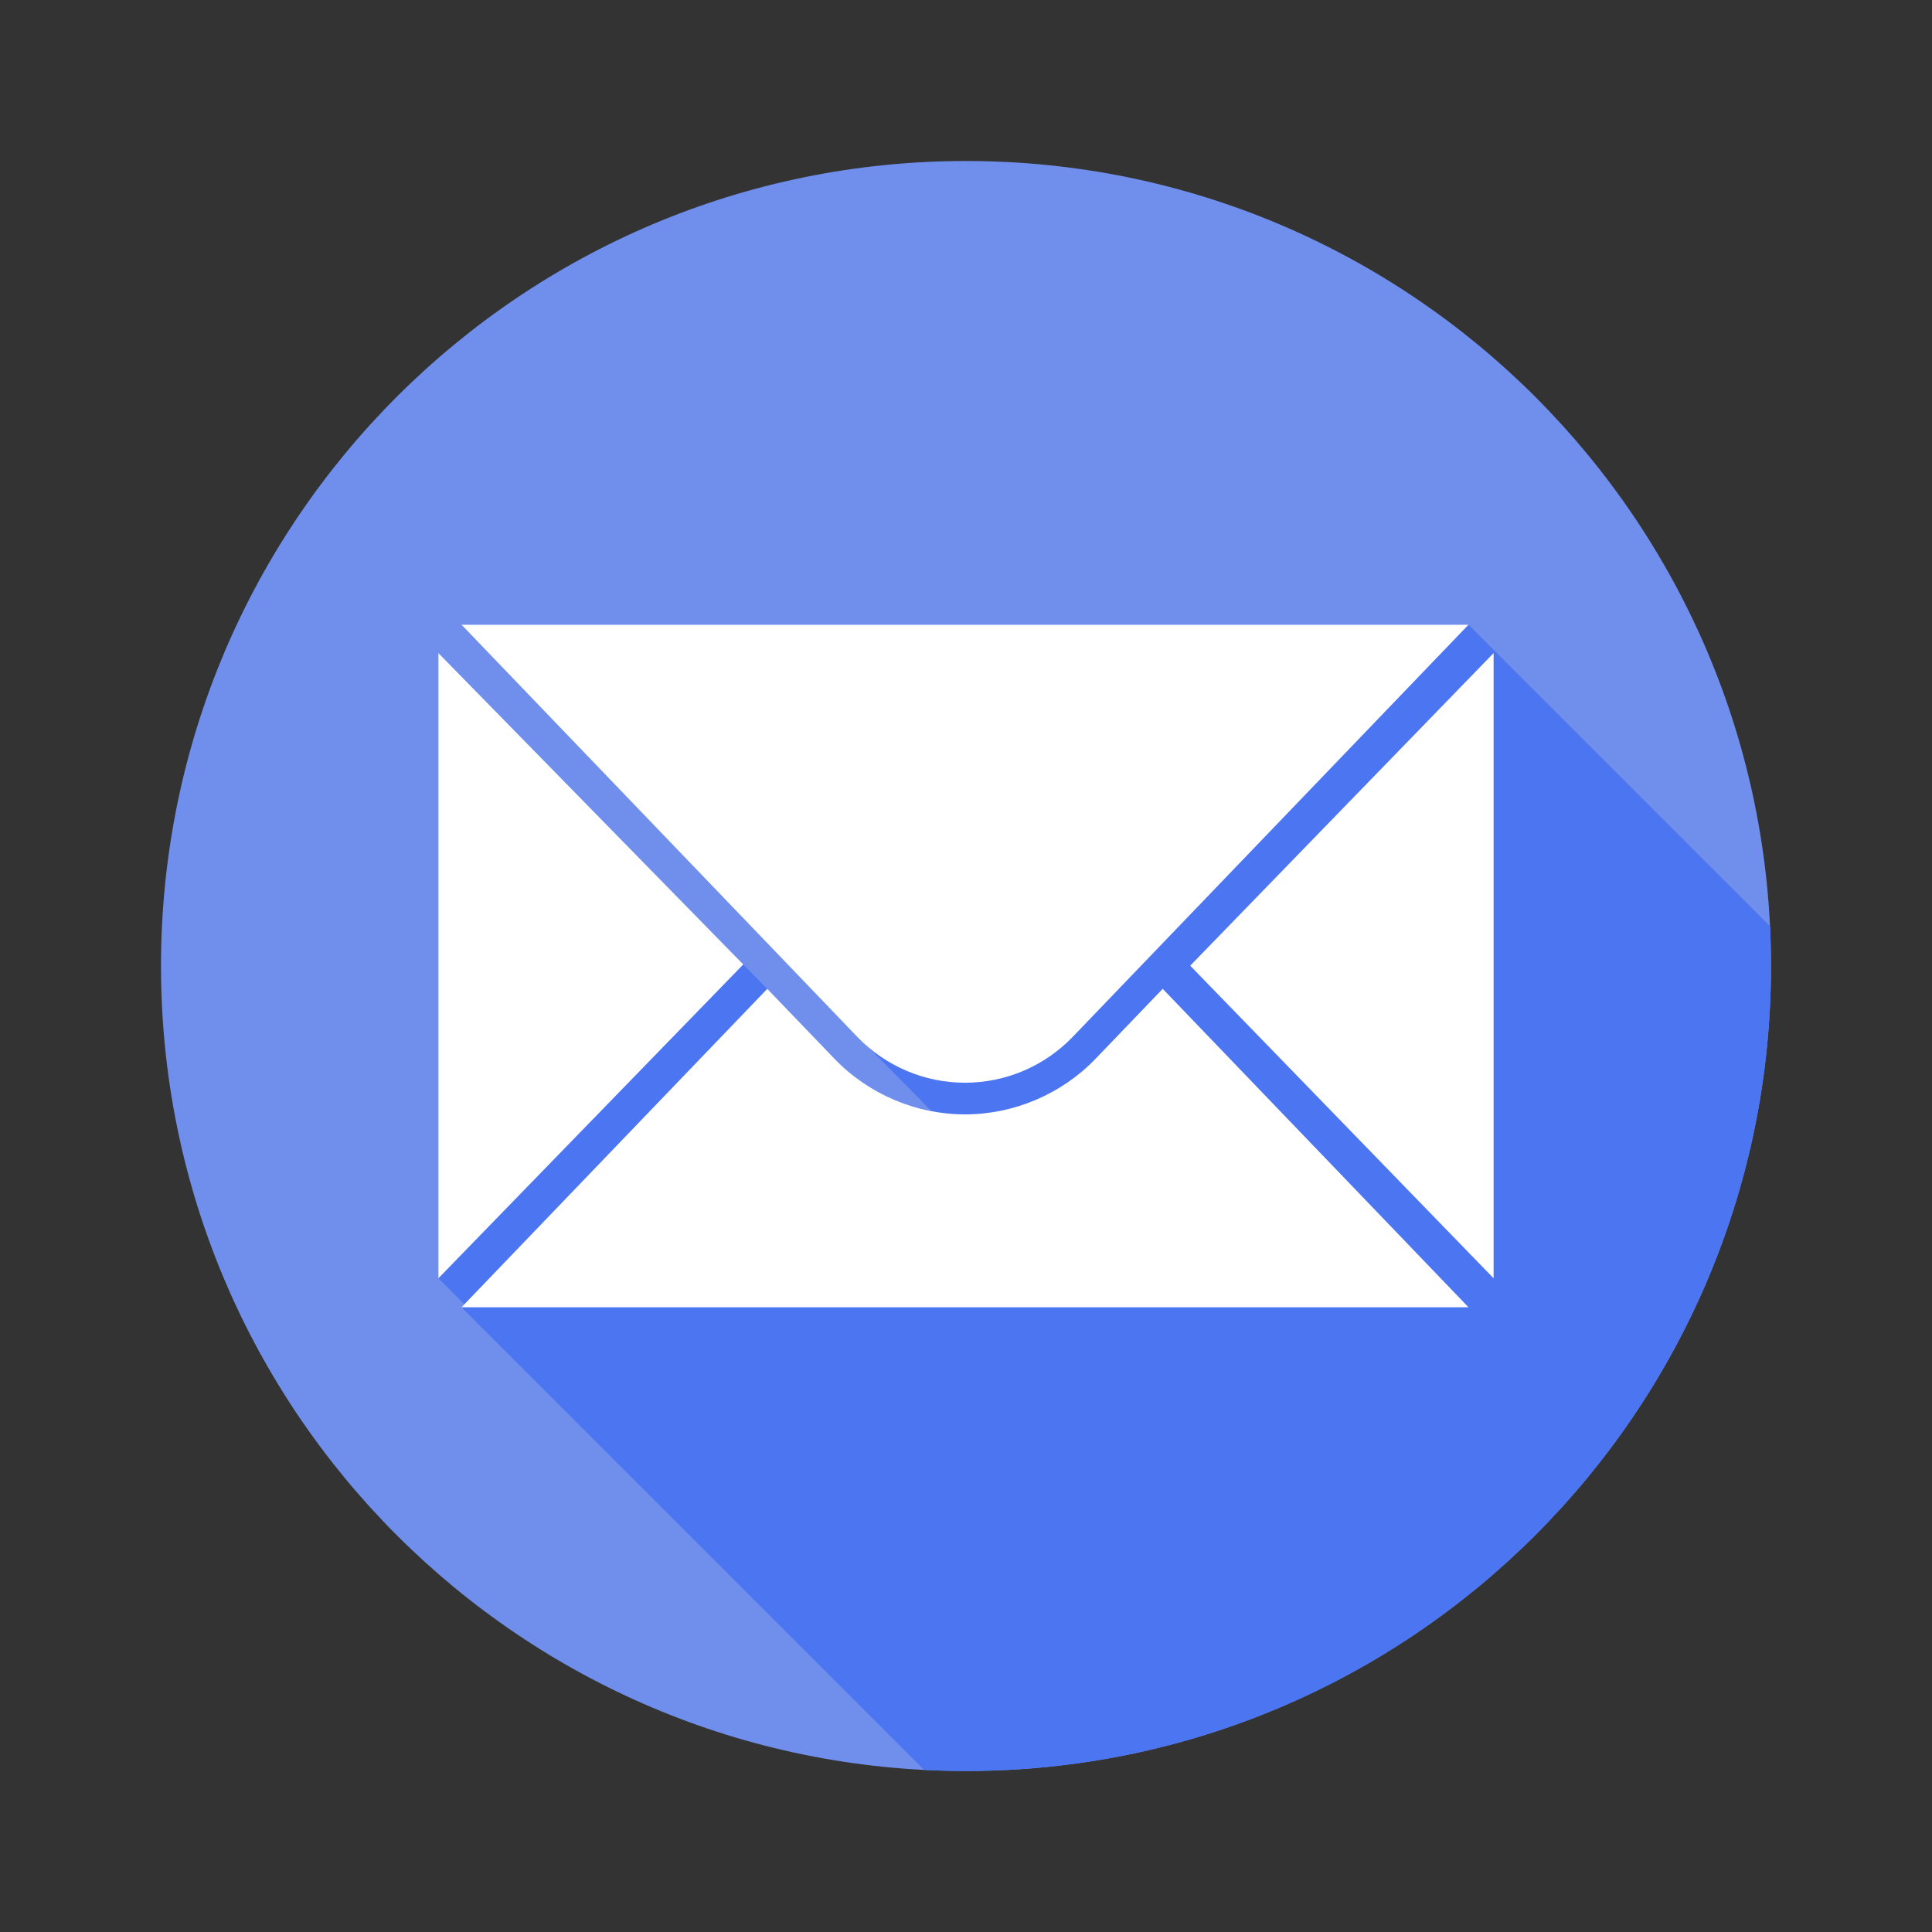 <?xml version="1.0" encoding="UTF-8"?>
<svg xmlns="http://www.w3.org/2000/svg" width="60" height="60" viewBox="0 0 60 60" fill="none">
  <rect x="0" y="0" width="60" height="60" fill="#333333" stroke="none"/>
  <path d="M30 55C43.807 55 55 43.807 55 30C55 16.193 43.807 5 30 5C16.193 5 5 16.193 5 30C5 43.807 16.193 55 30 55Z" fill="#708FEC"></path>
  <path d="M45.606 19.401H14.332L25.662 31.198L28.931 34.509C27.152 34.102 27.042 33.849 26.254 33.205C25.84 32.868 25.042 31.95 23.828 30.711C20.041 26.844 13.615 20.282 13.615 20.282V39.698L14.422 40.505L14.332 40.599L28.699 54.966C29.13 54.989 29.564 55 30 55C43.807 55 55 43.807 55 30C55 29.585 54.989 29.173 54.969 28.764L45.606 19.401Z" fill="#4C75F2"></path>
  <path d="M13.615 20.282V39.698L23.083 29.951L13.615 20.282Z" fill="white"></path>
  <path d="M46.385 20.282V39.698L36.963 29.99L46.385 20.282Z" fill="white"></path>
  <path d="M14.332 19.401H45.606L33.315 32.2C32.44 33.11 31.232 33.625 29.969 33.625C28.706 33.625 27.498 33.11 26.623 32.2L14.332 19.401Z" fill="white"></path>
  <path d="M34.024 32.88C32.969 33.978 31.491 34.608 29.969 34.608C28.447 34.608 26.969 33.978 25.914 32.88L23.829 30.709L14.332 40.599H45.606L36.109 30.709L34.024 32.88Z" fill="white"></path>
</svg>
